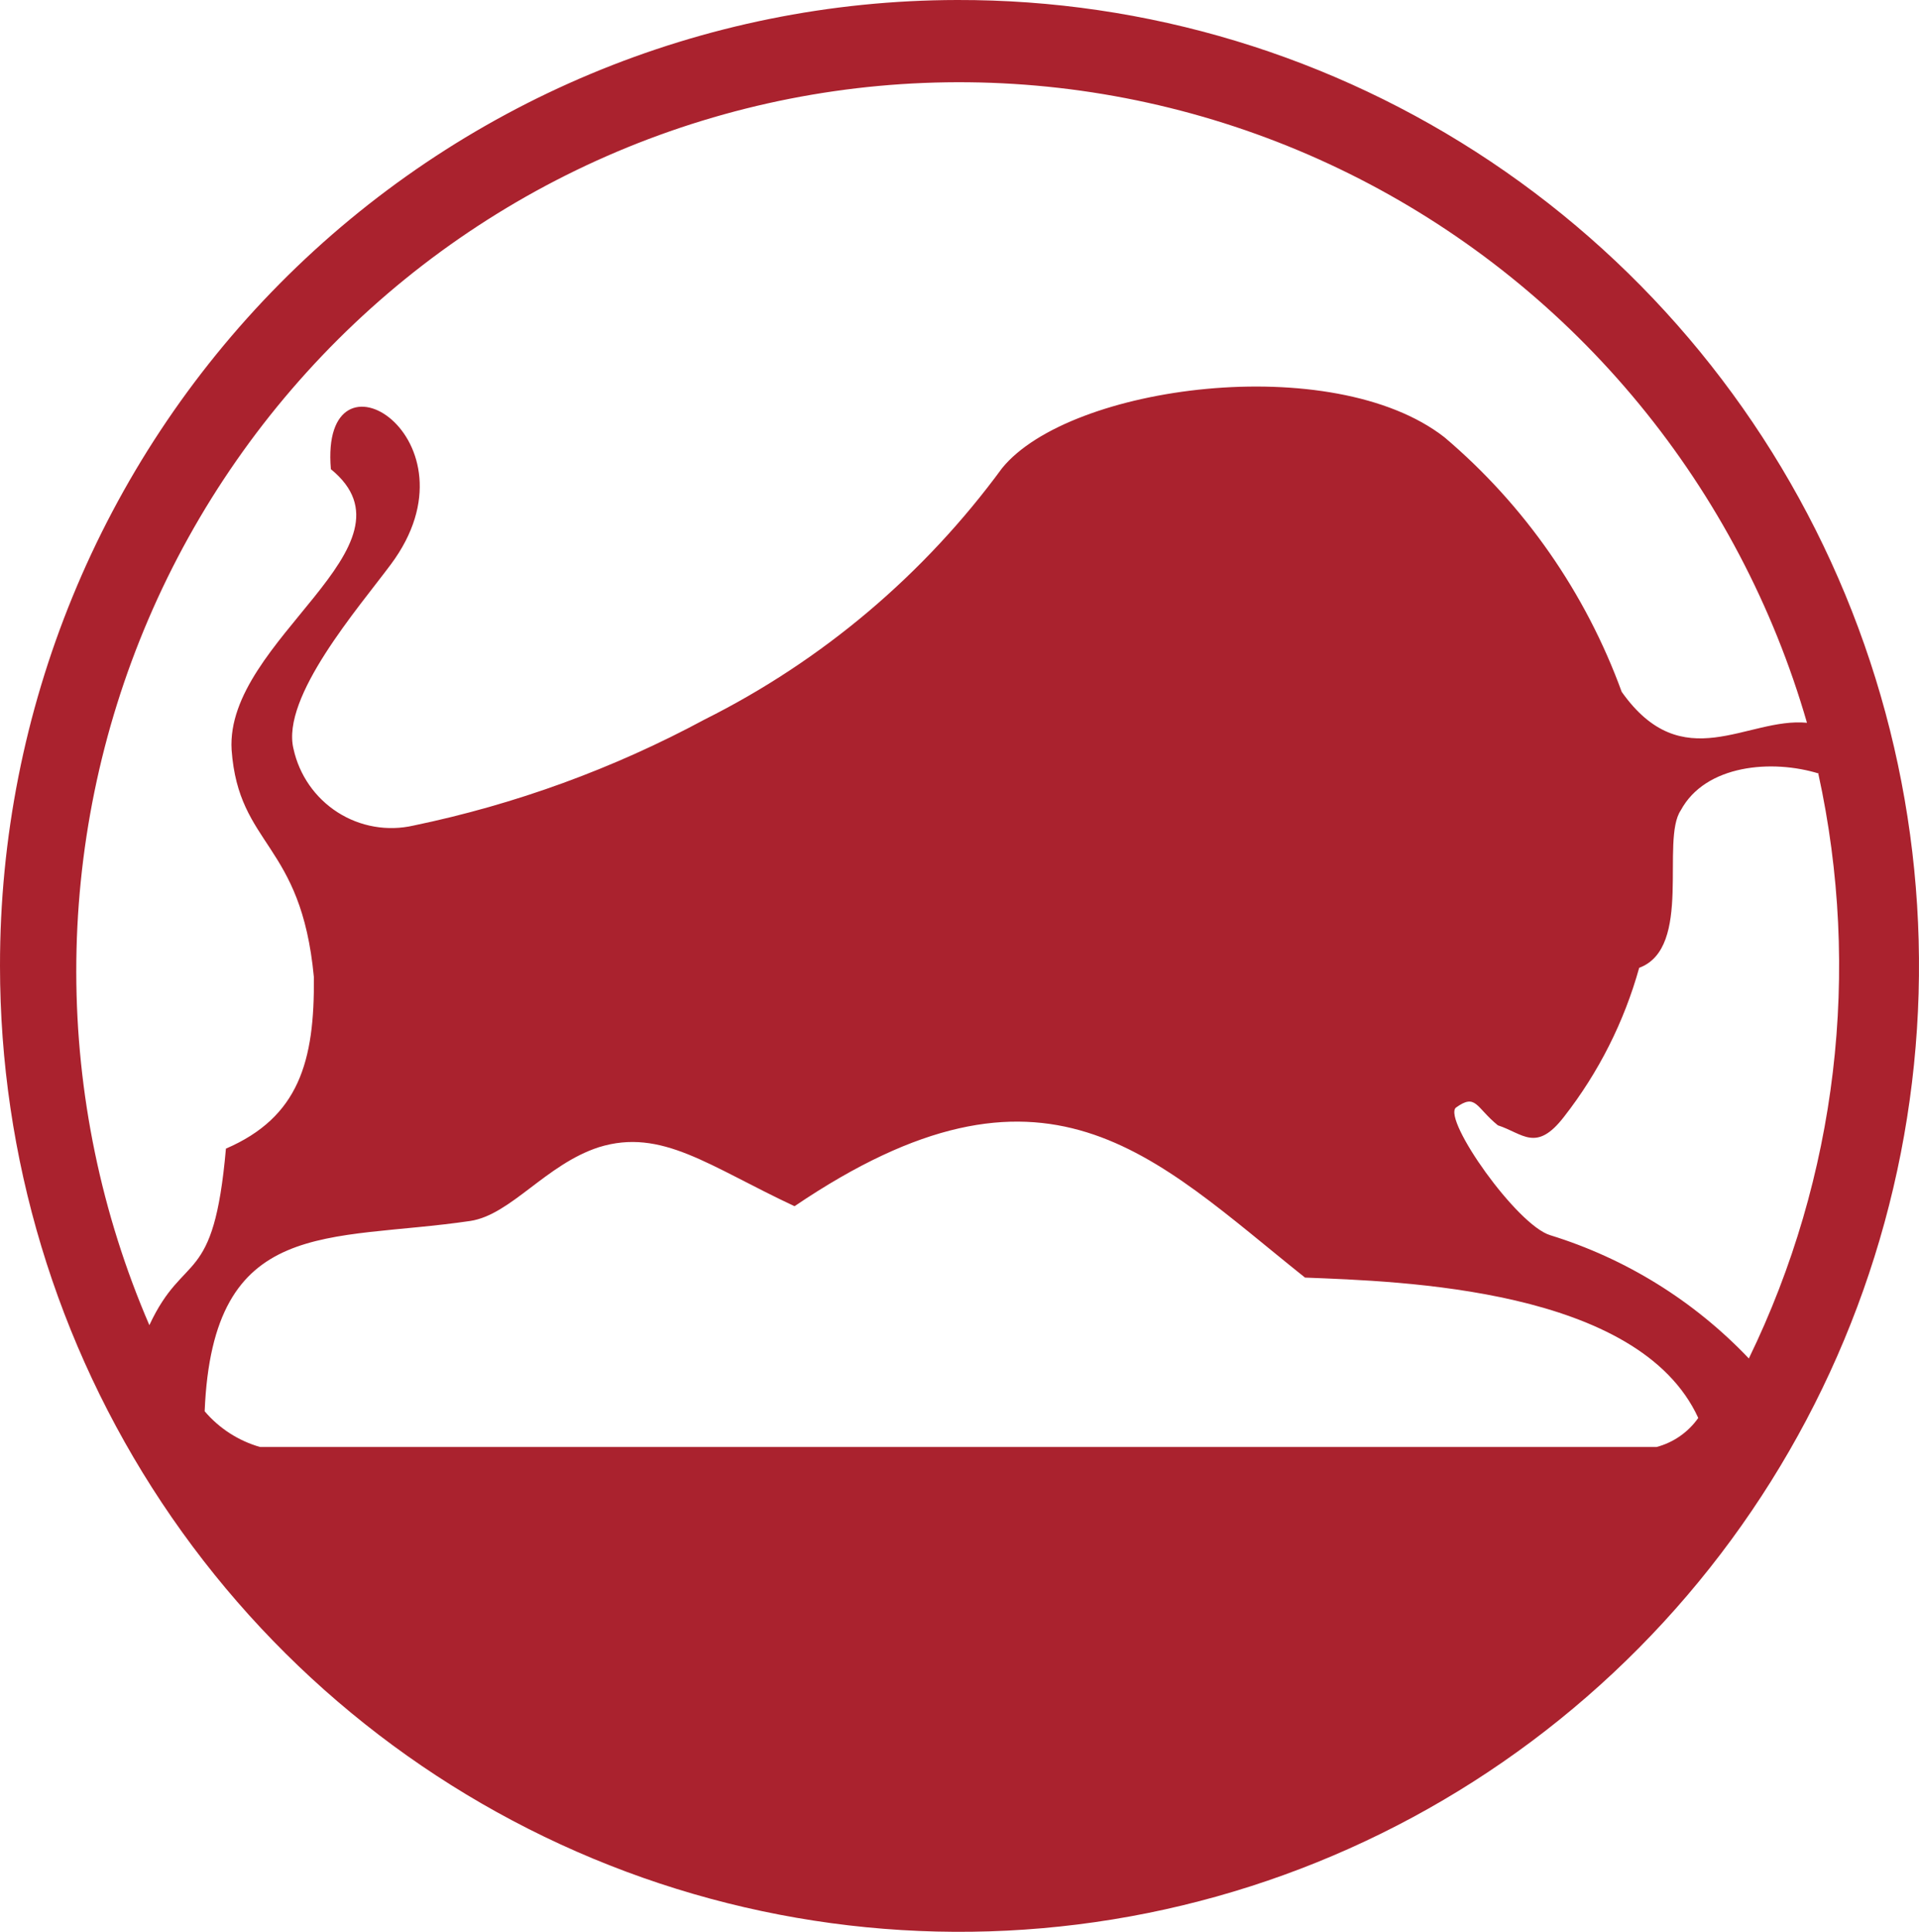<svg width="149" height="150" viewBox="0 0 149 150" fill="none" xmlns="http://www.w3.org/2000/svg">
<path fill-rule="evenodd" clip-rule="evenodd" d="M74.317 0C89.059 -0.036 103.481 4.331 115.756 12.55C128.032 20.769 137.609 32.469 143.276 46.171C148.943 59.872 150.445 74.958 147.591 89.518C144.737 104.079 137.656 117.46 127.244 127.968C116.833 138.475 103.558 145.636 89.102 148.545C74.645 151.454 59.656 149.98 46.033 144.309C32.409 138.638 20.763 129.025 12.568 116.687C4.374 104.349 8.1044e-05 89.842 3.63253e-05 75C-0.019 55.135 7.798 36.075 21.734 22.011C35.67 7.947 54.584 0.03 74.317 0V0ZM11.597 102.894C14.313 97.057 16.588 100.049 17.542 89.187C23.194 86.749 24.442 82.426 24.369 75.85C23.378 65.357 18.533 65.764 17.983 58.227C17.469 49.655 33.03 42.414 25.69 36.429C24.809 26.084 37.617 34.064 30.351 43.818C27.855 47.18 21.799 54.126 22.79 58.153C23.012 59.161 23.429 60.115 24.018 60.961C24.607 61.806 25.356 62.526 26.222 63.079C27.089 63.632 28.055 64.007 29.066 64.182C30.077 64.358 31.112 64.33 32.112 64.101C40.002 62.463 47.616 59.688 54.719 55.862C63.843 51.298 71.756 44.611 77.803 36.355C83.051 29.889 103.493 27.192 112.154 33.953C118.372 39.224 123.116 46.037 125.916 53.719C130.65 60.407 135.641 55.678 140.302 56.121C137.685 47.065 133.252 38.646 127.277 31.382C121.302 24.118 113.912 18.164 105.562 13.888C97.213 9.612 88.081 7.103 78.731 6.518C69.381 5.933 60.011 7.283 51.199 10.485C42.388 13.688 34.322 18.674 27.499 25.137C20.676 31.599 15.241 39.401 11.53 48.061C7.819 56.72 5.911 66.053 5.922 75.484C5.934 84.915 7.865 94.244 11.597 102.894V102.894ZM141.256 60.074C137.586 58.929 132.412 59.372 130.503 62.919C128.925 65.246 131.458 73.596 127.274 75.148C126.102 79.351 124.119 83.28 121.439 86.712C119.273 89.52 118.246 88.005 116.301 87.377C114.576 85.973 114.613 84.865 113.034 86.01C112.044 86.971 117.769 95.136 120.374 95.912C126.24 97.722 131.547 101.017 135.788 105.48C142.634 91.394 144.536 75.388 141.183 60.074H141.256ZM131.861 110.099C127.237 100.013 108.777 99.495 101.327 99.2C89.473 89.742 81.216 80.431 61.692 93.658C55.049 90.554 51.379 87.562 46.498 89.077C42.388 90.407 39.672 94.323 36.516 94.803C25.506 96.429 16.515 94.36 15.891 109.581C17.021 110.91 18.514 111.873 20.185 112.352H128.632C129.937 112.005 131.08 111.208 131.861 110.099V110.099Z" fill="#AA222E"/>
</svg>
